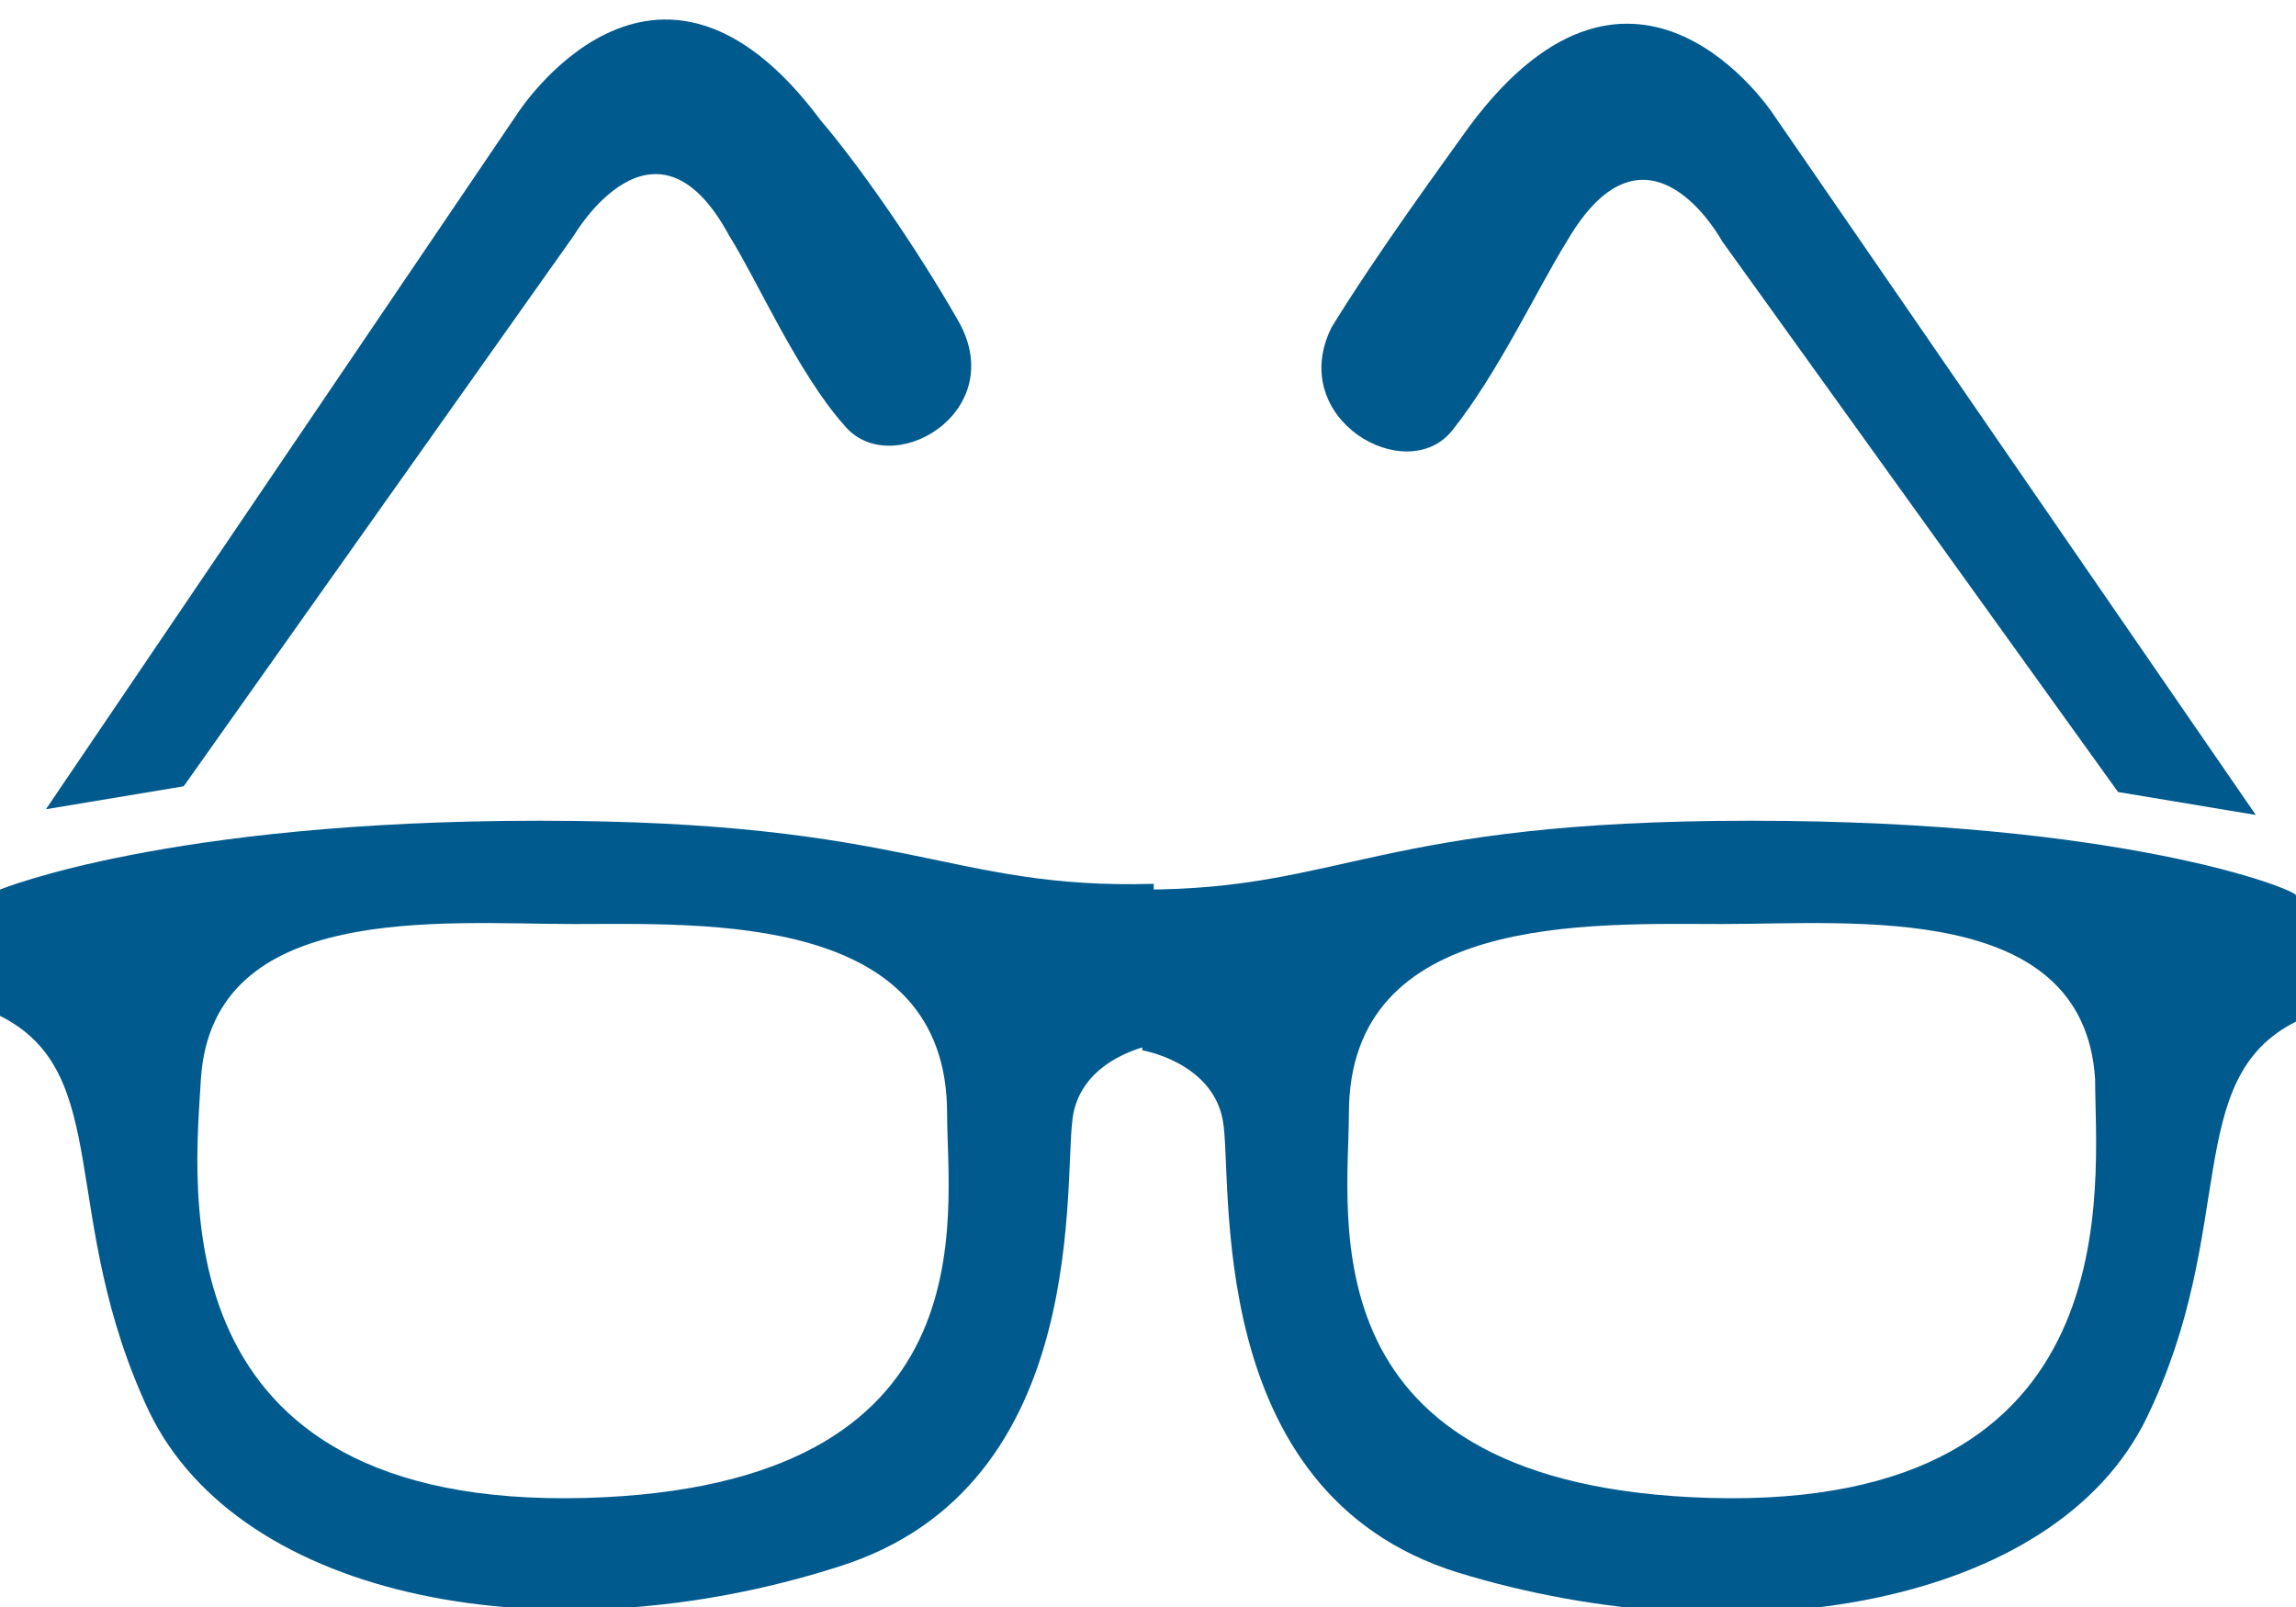 <?xml version="1.0" encoding="utf-8"?>
<!DOCTYPE svg PUBLIC "-//W3C//DTD SVG 1.1//EN" "http://www.w3.org/Graphics/SVG/1.1/DTD/svg11.dtd">
<svg version="1.1" id="Layer_1"
     xmlns="http://www.w3.org/2000/svg" xmlns:xlink="http://www.w3.org/1999/xlink" xmlns:a="http://ns.adobe.com/AdobeSVGViewerExtensions/3.0/"
     x="0px" y="0px" width="40px" height="28px" viewBox="0 0 40 28" enable-background="new 0 0 40 28" xml:space="preserve">
<g>
    <g>
        <path fill-rule="evenodd" clip-rule="evenodd" fill="#005a8e" d="M30.5,14.3c-6.5,0-7.1,1.2-10.6,1.2v2.8c0,0,1.2,0.2,1.4,1.2
			c0.2,1-0.4,6.5,4.1,7.9c4.9,1.5,10.4,0.6,12-2.7c1.6-3.3,0.6-5.9,2.6-6.9v-2.2C40,15.5,37,14.3,30.5,14.3z M29.8,26.1
			c-7.1-0.2-6.3-4.9-6.3-6.7c0-3.5,4.2-3.3,6.5-3.3c2.3,0,6.3-0.4,6.5,2.7C36.5,20.6,37.2,26.3,29.8,26.1z M25.3,7.5
			c0.8-1,1.5-2.5,2-3.3c1.4-2.4,2.7,0,2.7,0l6.9,9.6l2.4,0.4L30.9,2c0,0-2.4-3.7-5.3,0.2c-0.5,0.7-1.6,2.2-2.4,3.5
			C22.4,7.3,24.5,8.5,25.3,7.5z"/>
    </g>
</g>
    <g>
        <g>
            <path fill-rule="evenodd" clip-rule="evenodd" fill="#005a8e" d="M9.4,14.3c-6.5,0-9.4,1.2-9.4,1.2v2.2c2,1,1,3.5,2.6,6.9
			c1.6,3.3,7,4.3,12,2.7c4.5-1.4,3.9-6.9,4.1-7.9c0.2-1,1.4-1.2,1.4-1.2v-2.8C16.5,15.5,15.9,14.3,9.4,14.3z M10.2,26.1
			c-7.5,0.2-6.8-5.5-6.7-7.3c0.2-3.1,4.2-2.7,6.5-2.7c2.3,0,6.5-0.2,6.5,3.3C16.5,21.2,17.3,25.9,10.2,26.1z M10,4.1
			c0,0,1.4-2.4,2.7,0c0.5,0.8,1.2,2.4,2,3.3c0.8,1,2.9-0.2,2-1.8c-0.8-1.4-1.8-2.8-2.4-3.5C11.4-1.8,9,2,9,2L0.8,14.1l2.4-0.4
			L10,4.1z"/>
        </g>
    </g>
</svg>
